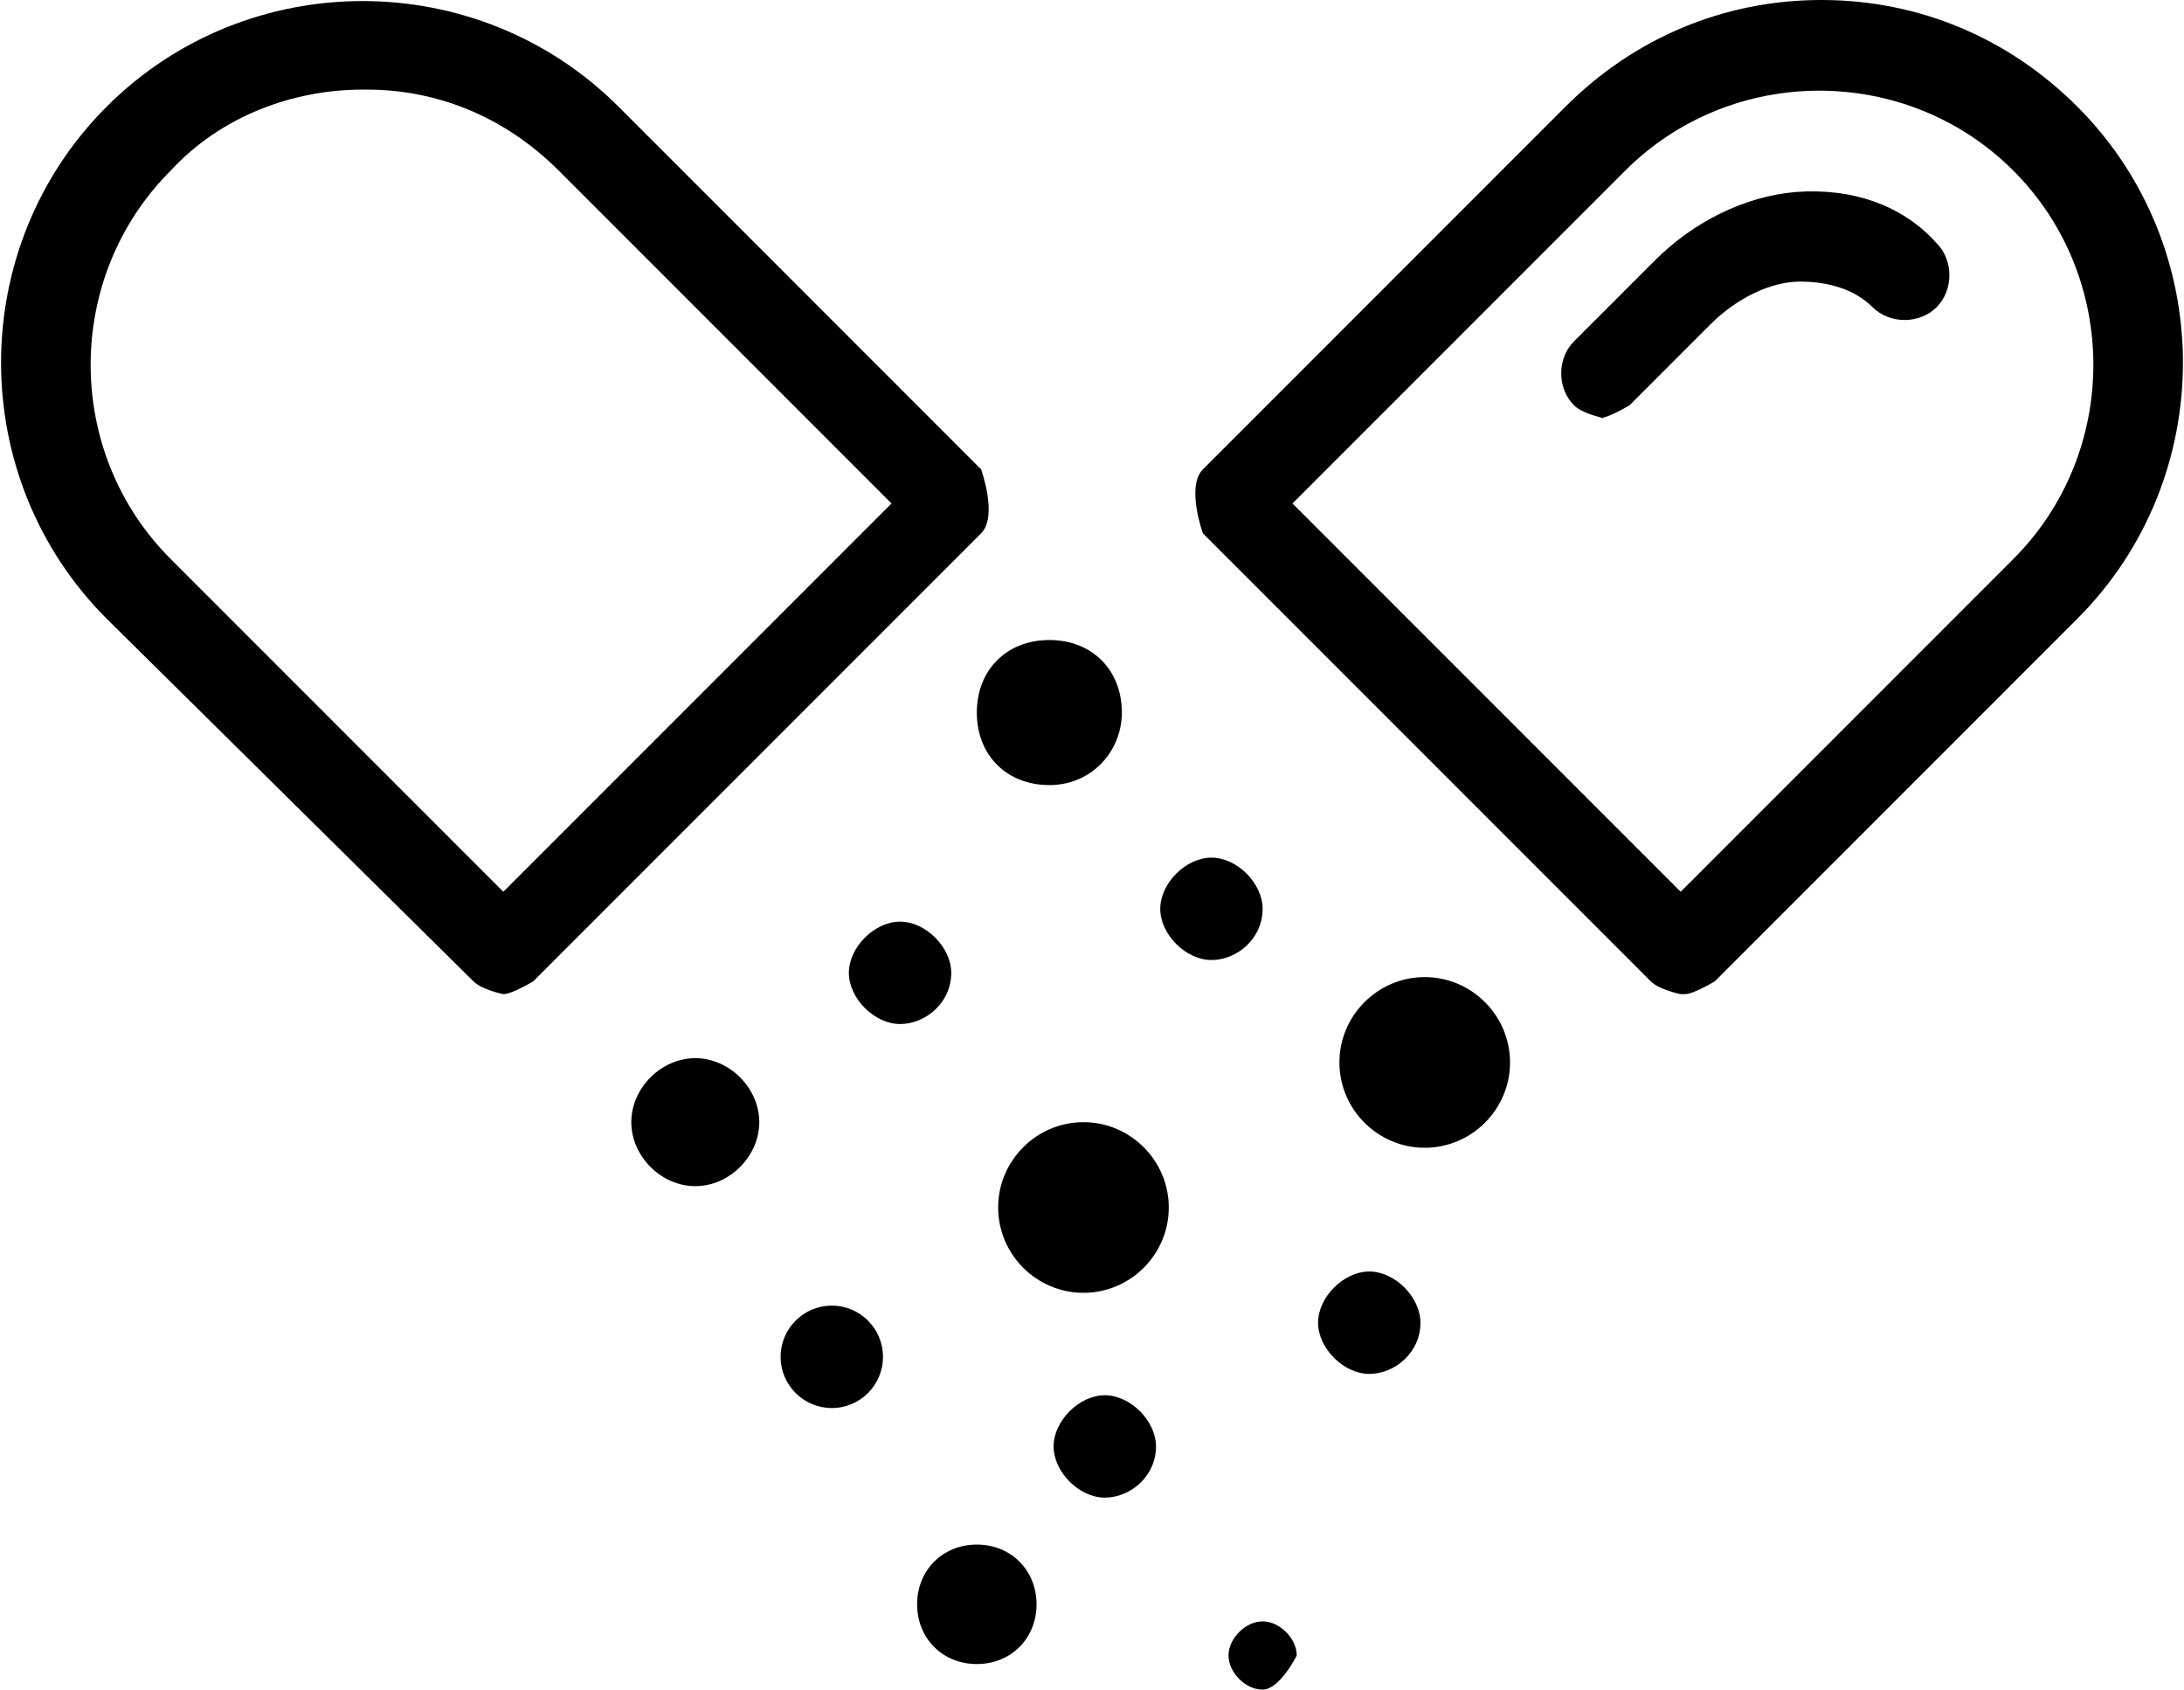 <?xml version="1.0" encoding="UTF-8"?>
<svg id="_레이어_2" data-name="레이어 2" xmlns="http://www.w3.org/2000/svg" viewBox="0 0 5.12 3.96">
  <defs>
    <style>
      .cls-1 {
        stroke-width: 0px;
      }
    </style>
  </defs>
  <g id="Layer_1" data-name="Layer 1">
    <g>
      <path class="cls-1" d="M1.18,2.33s-.05-.01-.07-.03L.25,1.45C-.08,1.12-.08.58.25.25.58-.08,1.12-.08,1.45.25l.85.85s.04.11,0,.15l-1.05,1.05s-.05.03-.07.03ZM.85.21c-.16,0-.33.06-.45.19-.25.25-.25.66,0,.91l.78.78.91-.91-.78-.78c-.13-.13-.29-.19-.45-.19Z"/>
      <path class="cls-1" d="M3.94,2.33s-.05-.01-.07-.03l-1.05-1.05s-.04-.11,0-.15l.85-.85c.16-.16.37-.25.6-.25s.44.09.6.25c.33.33.33.87,0,1.2l-.85.85s-.05.03-.07.03ZM3.03,1.18l.91.91.78-.78c.25-.25.25-.66,0-.91-.25-.25-.66-.25-.91,0l-.78.78Z"/>
      <path class="cls-1" d="M3.76.98s-.05-.01-.07-.03c-.04-.04-.04-.11,0-.15l.19-.19c.09-.09.21-.15.33-.16.13-.01.25.03.33.12.04.04.04.11,0,.15-.04.04-.11.04-.15,0-.04-.04-.1-.06-.17-.06-.07,0-.15.04-.21.1l-.19.19s-.05.03-.07.03Z"/>
      <path class="cls-1" d="M1.78,2.63c0,.08-.07.15-.15.15s-.15-.07-.15-.15.07-.15.15-.15.15.07.15.15Z"/>
      <path class="cls-1" d="M2.71,3.39c0,.07-.06.12-.12.12s-.12-.06-.12-.12.06-.12.12-.12.12.06.12.12Z"/>
      <path class="cls-1" d="M2.23,2.28c0,.07-.06.12-.12.12s-.12-.06-.12-.12.06-.12.12-.12.12.06.12.12Z"/>
      <path class="cls-1" d="M2.96,2.13c0,.07-.06.12-.12.12s-.12-.06-.12-.12.06-.12.12-.12.12.06.12.12Z"/>
      <circle class="cls-1" cx="1.95" cy="3.18" r=".12"/>
      <path class="cls-1" d="M2.63,1.67c0,.09-.07.17-.17.17s-.17-.07-.17-.17.07-.17.17-.17.17.07.17.17Z"/>
      <path class="cls-1" d="M3.33,3.1c0,.07-.06.12-.12.12s-.12-.06-.12-.12.06-.12.12-.12.12.06.12.12Z"/>
      <path class="cls-1" d="M3.04,3.88s-.04.08-.08.08-.08-.04-.08-.08.04-.08.08-.08.08.04.08.08Z"/>
      <path class="cls-1" d="M2.43,3.76c0,.08-.06.14-.14.14s-.14-.06-.14-.14.06-.14.14-.14.14.06.14.14Z"/>
      <path class="cls-1" d="M2.74,2.83c0,.11-.09.2-.2.2s-.2-.09-.2-.2.09-.2.2-.2.2.09.2.2Z"/>
      <path class="cls-1" d="M3.54,2.49c0,.11-.09.2-.2.2s-.2-.09-.2-.2.09-.2.2-.2.2.09.2.2Z"/>
    </g>
  </g>
</svg>